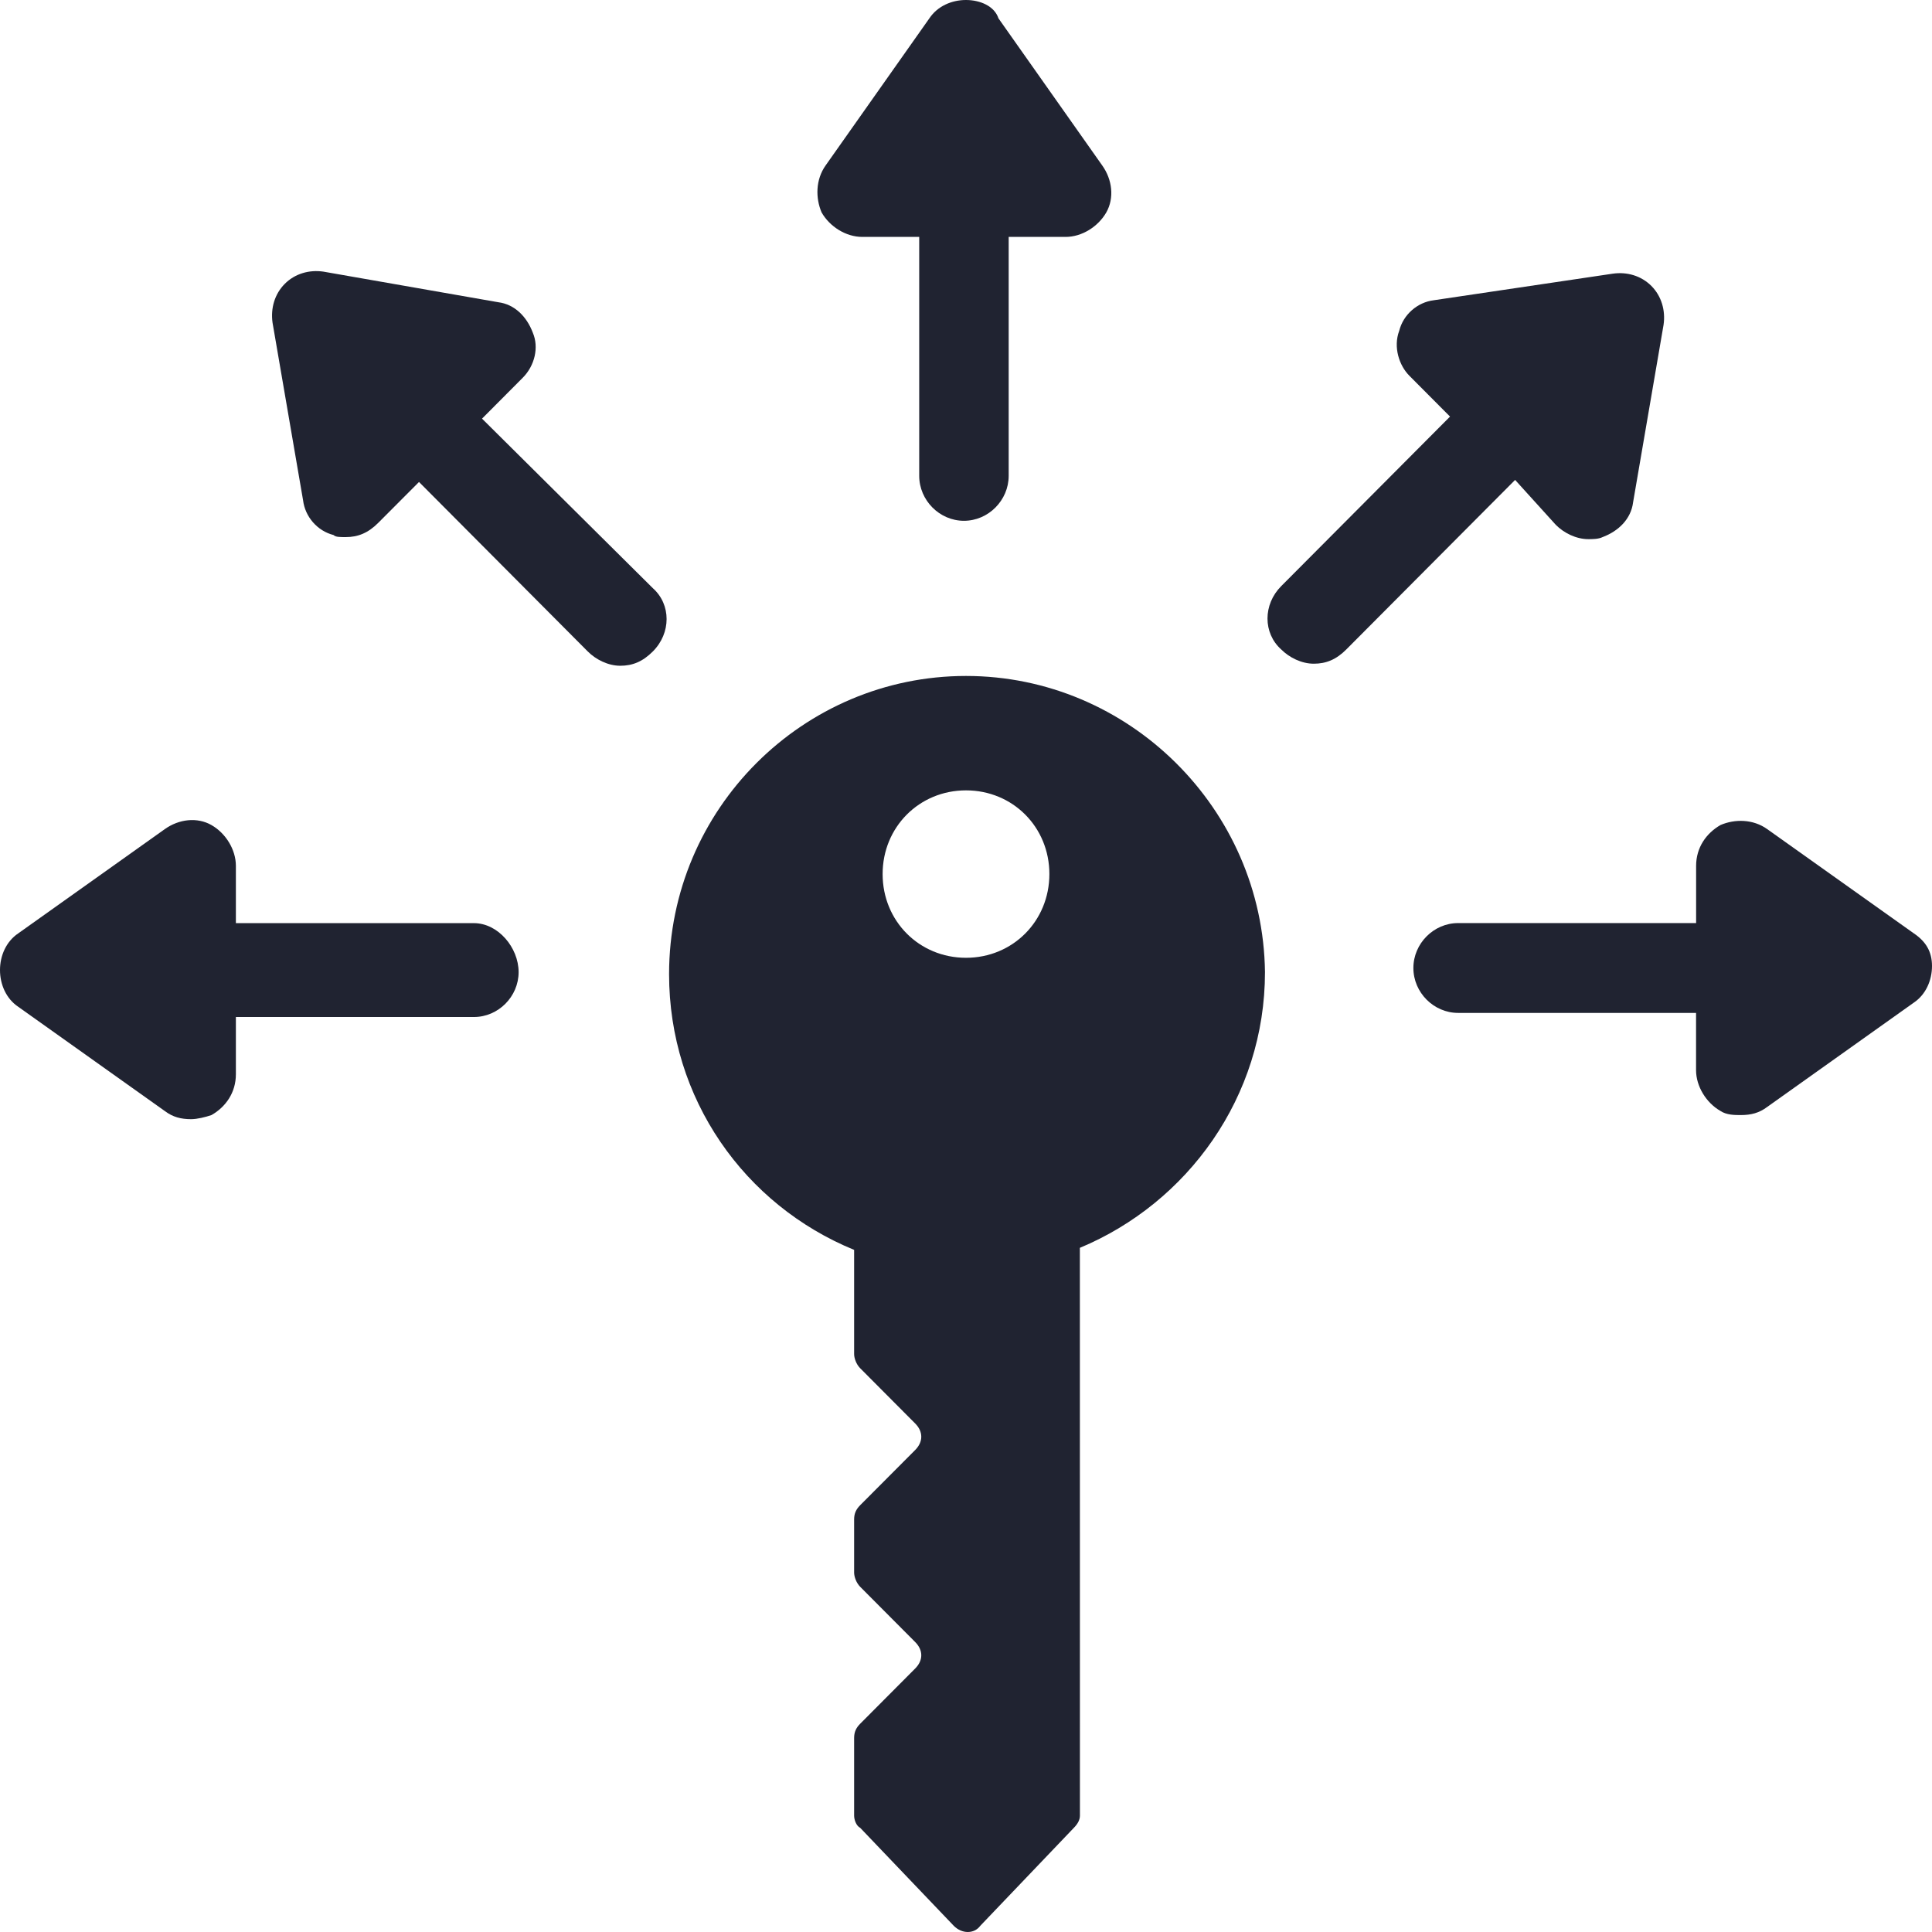 <svg width="32" height="32" viewBox="0 0 32 32" fill="none" xmlns="http://www.w3.org/2000/svg">
<g clip-path="url(#clip0_1779_45816)">
<path d="M7.848 15.29H3.907V14.342C3.907 14.072 3.739 13.801 3.503 13.666C3.267 13.531 2.964 13.565 2.728 13.734L0.303 15.459C0.101 15.594 0 15.831 0 16.067C0 16.304 0.101 16.541 0.303 16.676L2.728 18.401C2.863 18.503 2.998 18.537 3.166 18.537C3.267 18.537 3.402 18.503 3.503 18.469C3.739 18.334 3.907 18.097 3.907 17.792V16.845H7.849C8.253 16.845 8.59 16.507 8.59 16.101C8.589 15.696 8.252 15.29 7.848 15.29L7.848 15.29Z" fill="#202331"/>
<path d="M31.697 15.458L29.271 13.733C29.035 13.564 28.732 13.564 28.497 13.665C28.261 13.801 28.093 14.037 28.093 14.342V15.289H24.151C23.747 15.289 23.41 15.627 23.41 16.033C23.41 16.439 23.747 16.777 24.151 16.777H28.092V17.724C28.092 17.995 28.261 18.266 28.496 18.401C28.598 18.469 28.732 18.469 28.833 18.469C29.002 18.469 29.137 18.435 29.271 18.334L31.697 16.608C31.899 16.473 32 16.236 32 16C32 15.762 31.899 15.594 31.697 15.458L31.697 15.458Z" fill="#202331"/>
<path d="M14.282 3.924H15.225V7.881C15.225 8.287 15.562 8.626 15.966 8.626C16.37 8.626 16.707 8.287 16.707 7.881V3.924H17.65C17.92 3.924 18.189 3.754 18.324 3.518C18.458 3.281 18.425 2.977 18.256 2.74L16.538 0.304C16.471 0.101 16.235 0 15.999 0C15.764 0 15.528 0.101 15.393 0.304L13.675 2.74C13.507 2.977 13.507 3.281 13.608 3.518C13.743 3.755 14.012 3.924 14.282 3.924H14.282Z" fill="#202331"/>
<path d="M7.984 6.934L8.657 6.258C8.86 6.055 8.927 5.75 8.826 5.513C8.725 5.243 8.523 5.04 8.253 5.006L5.356 4.499C5.121 4.465 4.885 4.532 4.716 4.702C4.548 4.871 4.481 5.107 4.514 5.344L5.02 8.287C5.053 8.558 5.255 8.794 5.525 8.862C5.559 8.896 5.626 8.896 5.727 8.896C5.929 8.896 6.098 8.828 6.266 8.659L6.94 7.983L9.735 10.79C9.87 10.925 10.072 11.027 10.274 11.027C10.476 11.027 10.645 10.959 10.813 10.79C11.117 10.486 11.117 10.012 10.813 9.742L7.984 6.934Z" fill="#202331"/>
<path d="M25.769 8.693C25.903 8.828 26.106 8.93 26.308 8.93C26.375 8.93 26.476 8.93 26.544 8.896C26.813 8.795 27.015 8.592 27.049 8.321L27.554 5.379C27.588 5.142 27.52 4.905 27.352 4.736C27.183 4.567 26.948 4.499 26.712 4.533L23.748 4.973C23.478 5.006 23.243 5.209 23.175 5.48C23.074 5.75 23.175 6.055 23.344 6.224L24.017 6.9L21.221 9.708C20.918 10.012 20.918 10.486 21.221 10.757C21.356 10.892 21.558 10.993 21.761 10.993C21.962 10.993 22.131 10.926 22.299 10.757L25.095 7.949L25.769 8.693Z" fill="#202331"/>
<path d="M16 11.196C13.305 11.196 11.082 13.395 11.082 16.135C11.082 18.198 12.328 19.957 14.147 20.702V22.427C14.147 22.494 14.181 22.596 14.248 22.663L15.158 23.577C15.293 23.712 15.293 23.881 15.158 24.017L14.248 24.93C14.181 24.998 14.147 25.065 14.147 25.167V26.046C14.147 26.114 14.181 26.215 14.248 26.283L15.158 27.197C15.293 27.332 15.293 27.501 15.158 27.636L14.248 28.55C14.181 28.617 14.147 28.685 14.147 28.787V30.072C14.147 30.14 14.181 30.241 14.248 30.275L15.798 31.898C15.933 32.034 16.135 32.034 16.236 31.898L17.786 30.275C17.853 30.207 17.887 30.14 17.887 30.072L17.886 20.668C19.672 19.924 20.952 18.165 20.952 16.101C20.918 13.395 18.695 11.196 16 11.196L16 11.196ZM16 15.864C15.225 15.864 14.619 15.256 14.619 14.477C14.619 13.7 15.225 13.091 16 13.091C16.775 13.091 17.381 13.699 17.381 14.477C17.381 15.255 16.775 15.864 16 15.864Z" fill="#202331"/>
</g>
<defs>
<clipPath id="clip0_1779_45816">
<rect width="32" height="32" fill="white"/>
</clipPath>
</defs>
</svg>
